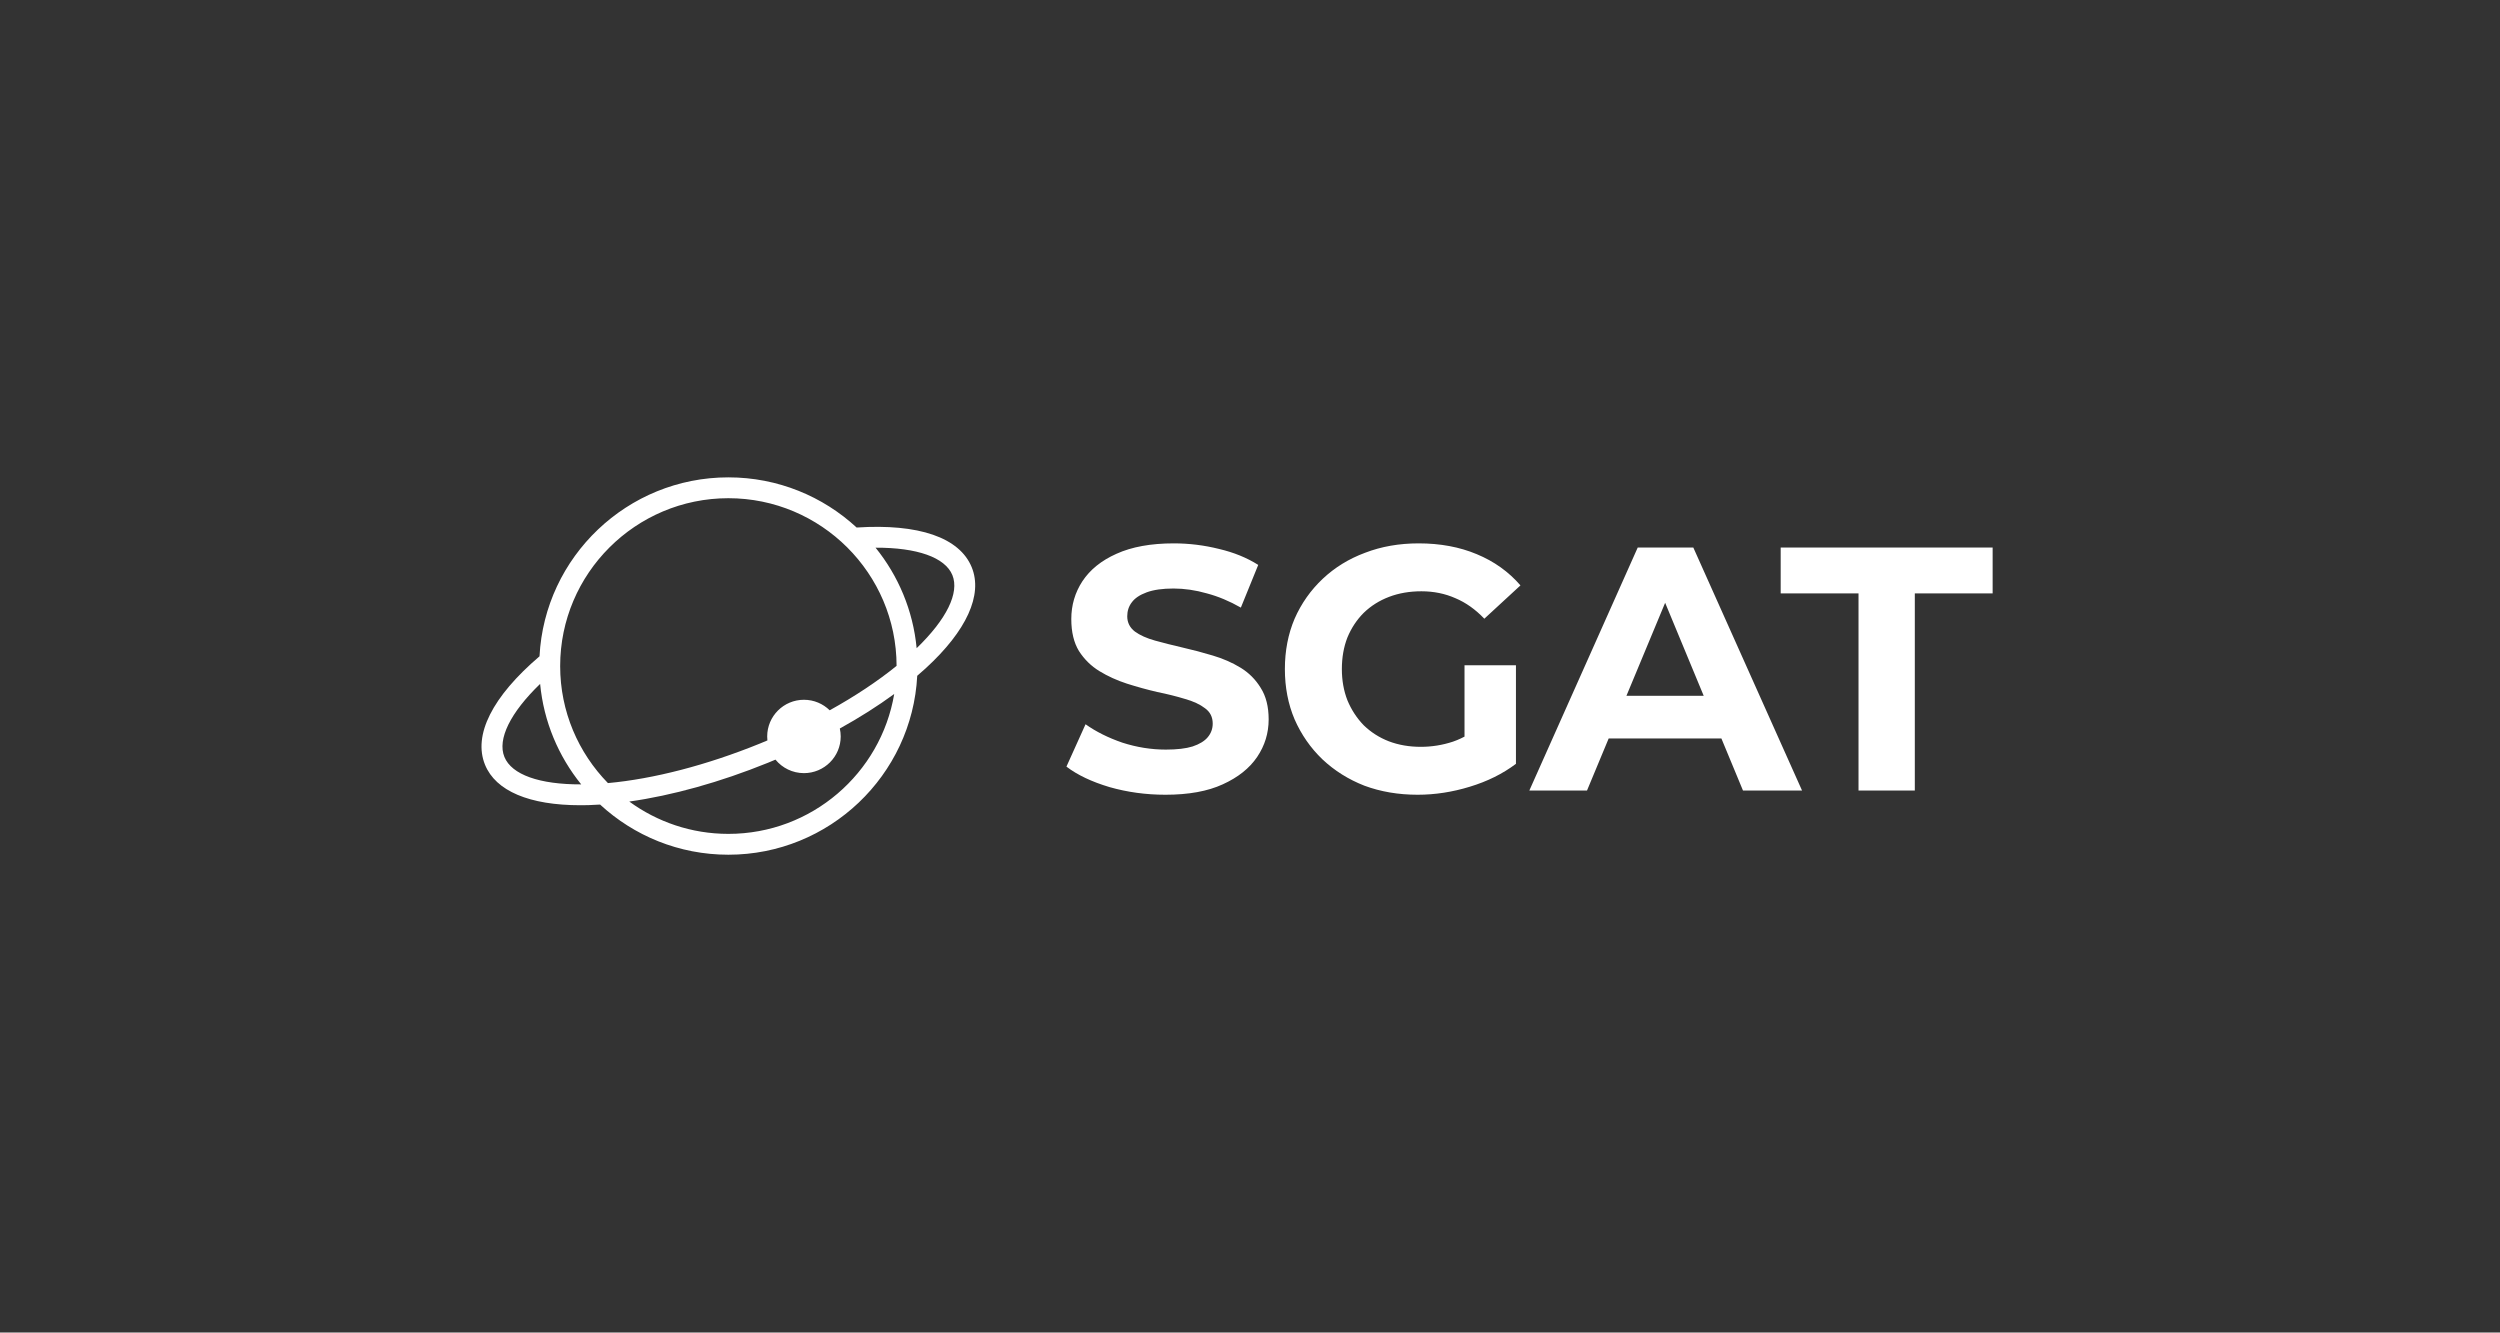 <svg width="212" height="113" viewBox="0 0 212 113" fill="none" xmlns="http://www.w3.org/2000/svg">
<rect x="0" y="0" width="212" height="113" fill="#333333" stroke="none"/>
<g clip-path="url(#clip0_17090_58906)">
<path d="M82.403 48.105C81.374 45.582 77.913 44.391 72.643 44.734C69.783 42.095 65.961 40.48 61.766 40.48C53.203 40.48 46.185 47.213 45.751 55.655C41.744 59.075 40.103 62.336 41.131 64.856C42.038 67.078 44.894 68.284 49.212 68.284C49.44 68.284 49.674 68.28 49.909 68.275C50.231 68.265 50.558 68.249 50.888 68.227C53.747 70.866 57.569 72.48 61.764 72.48C70.329 72.48 77.347 65.748 77.781 57.306C78.029 57.093 78.272 56.88 78.506 56.666C81.972 53.486 83.355 50.445 82.403 48.105ZM61.766 42.248C69.626 42.248 76.021 48.624 76.03 56.466C74.41 57.78 72.49 59.051 70.358 60.233C69.797 59.683 69.027 59.341 68.175 59.341C66.454 59.341 65.058 60.734 65.058 62.452C65.058 62.566 65.065 62.678 65.076 62.788C64.867 62.876 64.657 62.966 64.444 63.052C59.925 64.887 55.419 66.054 51.553 66.406C49.049 63.841 47.502 60.342 47.502 56.484C47.502 48.632 53.902 42.248 61.766 42.248ZM42.774 64.189C42.159 62.683 43.283 60.429 45.803 57.994C46.106 61.202 47.362 64.138 49.286 66.516C45.746 66.529 43.386 65.692 42.774 64.189ZM61.766 70.713C58.627 70.713 55.723 69.693 53.363 67.972C57.005 67.458 61.062 66.331 65.111 64.687C65.33 64.599 65.545 64.507 65.76 64.417C66.332 65.116 67.202 65.562 68.175 65.562C69.896 65.562 71.292 64.169 71.292 62.452C71.292 62.221 71.265 61.995 71.217 61.778C72.889 60.85 74.441 59.868 75.829 58.851C74.695 65.575 68.823 70.713 61.766 70.713ZM77.731 54.966C77.428 51.759 76.171 48.822 74.248 46.444C77.762 46.431 80.146 47.263 80.762 48.769C81.373 50.272 80.269 52.515 77.731 54.966Z" fill="white"/>
<path d="M98.831 67.394C97.181 67.394 95.6 67.178 94.087 66.746C92.575 66.294 91.357 65.715 90.434 65.009L92.054 61.417C92.938 62.045 93.979 62.565 95.177 62.977C96.395 63.37 97.623 63.566 98.86 63.566C99.803 63.566 100.56 63.478 101.129 63.301C101.718 63.105 102.151 62.84 102.426 62.506C102.701 62.173 102.838 61.79 102.838 61.358C102.838 60.809 102.622 60.377 102.19 60.063C101.758 59.729 101.188 59.464 100.481 59.268C99.774 59.052 98.988 58.856 98.124 58.679C97.279 58.483 96.425 58.247 95.56 57.972C94.716 57.697 93.94 57.344 93.233 56.913C92.526 56.481 91.946 55.911 91.494 55.205C91.062 54.498 90.846 53.595 90.846 52.496C90.846 51.319 91.16 50.249 91.789 49.287C92.437 48.306 93.4 47.531 94.677 46.961C95.973 46.373 97.594 46.078 99.538 46.078C100.835 46.078 102.111 46.235 103.369 46.549C104.626 46.844 105.736 47.295 106.698 47.904L105.225 51.525C104.262 50.975 103.3 50.573 102.337 50.318C101.375 50.043 100.432 49.906 99.509 49.906C98.585 49.906 97.829 50.013 97.24 50.229C96.651 50.445 96.228 50.73 95.973 51.083C95.718 51.417 95.59 51.809 95.59 52.261C95.59 52.791 95.806 53.222 96.238 53.556C96.67 53.87 97.24 54.125 97.947 54.322C98.654 54.518 99.43 54.714 100.275 54.91C101.139 55.107 101.994 55.333 102.838 55.588C103.702 55.843 104.488 56.186 105.195 56.618C105.902 57.05 106.472 57.619 106.904 58.326C107.356 59.032 107.582 59.925 107.582 61.005C107.582 62.163 107.258 63.223 106.61 64.184C105.961 65.146 104.989 65.921 103.693 66.51C102.416 67.099 100.795 67.394 98.831 67.394ZM120.213 67.394C118.583 67.394 117.08 67.138 115.705 66.628C114.35 66.098 113.161 65.352 112.14 64.391C111.138 63.429 110.352 62.3 109.783 61.005C109.233 59.709 108.958 58.286 108.958 56.736C108.958 55.185 109.233 53.762 109.783 52.467C110.352 51.171 111.148 50.043 112.169 49.081C113.191 48.119 114.389 47.383 115.764 46.873C117.139 46.343 118.652 46.078 120.302 46.078C122.128 46.078 123.769 46.382 125.222 46.991C126.695 47.599 127.933 48.483 128.935 49.641L125.87 52.467C125.124 51.682 124.309 51.103 123.425 50.73C122.541 50.337 121.578 50.141 120.537 50.141C119.536 50.141 118.622 50.298 117.797 50.612C116.972 50.926 116.255 51.377 115.646 51.966C115.057 52.555 114.595 53.252 114.261 54.057C113.947 54.861 113.79 55.755 113.79 56.736C113.79 57.697 113.947 58.581 114.261 59.386C114.595 60.19 115.057 60.897 115.646 61.505C116.255 62.094 116.962 62.546 117.768 62.86C118.593 63.174 119.496 63.331 120.478 63.331C121.421 63.331 122.335 63.183 123.219 62.889C124.122 62.575 124.996 62.055 125.841 61.329L128.552 64.773C127.432 65.617 126.126 66.265 124.633 66.716C123.16 67.168 121.687 67.394 120.213 67.394ZM124.191 64.155V56.412H128.552V64.773L124.191 64.155ZM129.686 67.04L138.879 46.431H143.593L152.815 67.04H147.806L140.263 48.846H142.149L134.577 67.04H129.686ZM134.282 62.624L135.549 59.003H146.156L147.453 62.624H134.282ZM157.602 67.04V50.318H151.002V46.431H168.976V50.318H162.376V67.04H157.602Z" fill="white"/>
</g>
<defs>
<clipPath id="clip0_17090_58906">
<rect width="130" height="33" fill="white" transform="translate(40.719 40.027)"/>
</clipPath>
</defs>
</svg>
